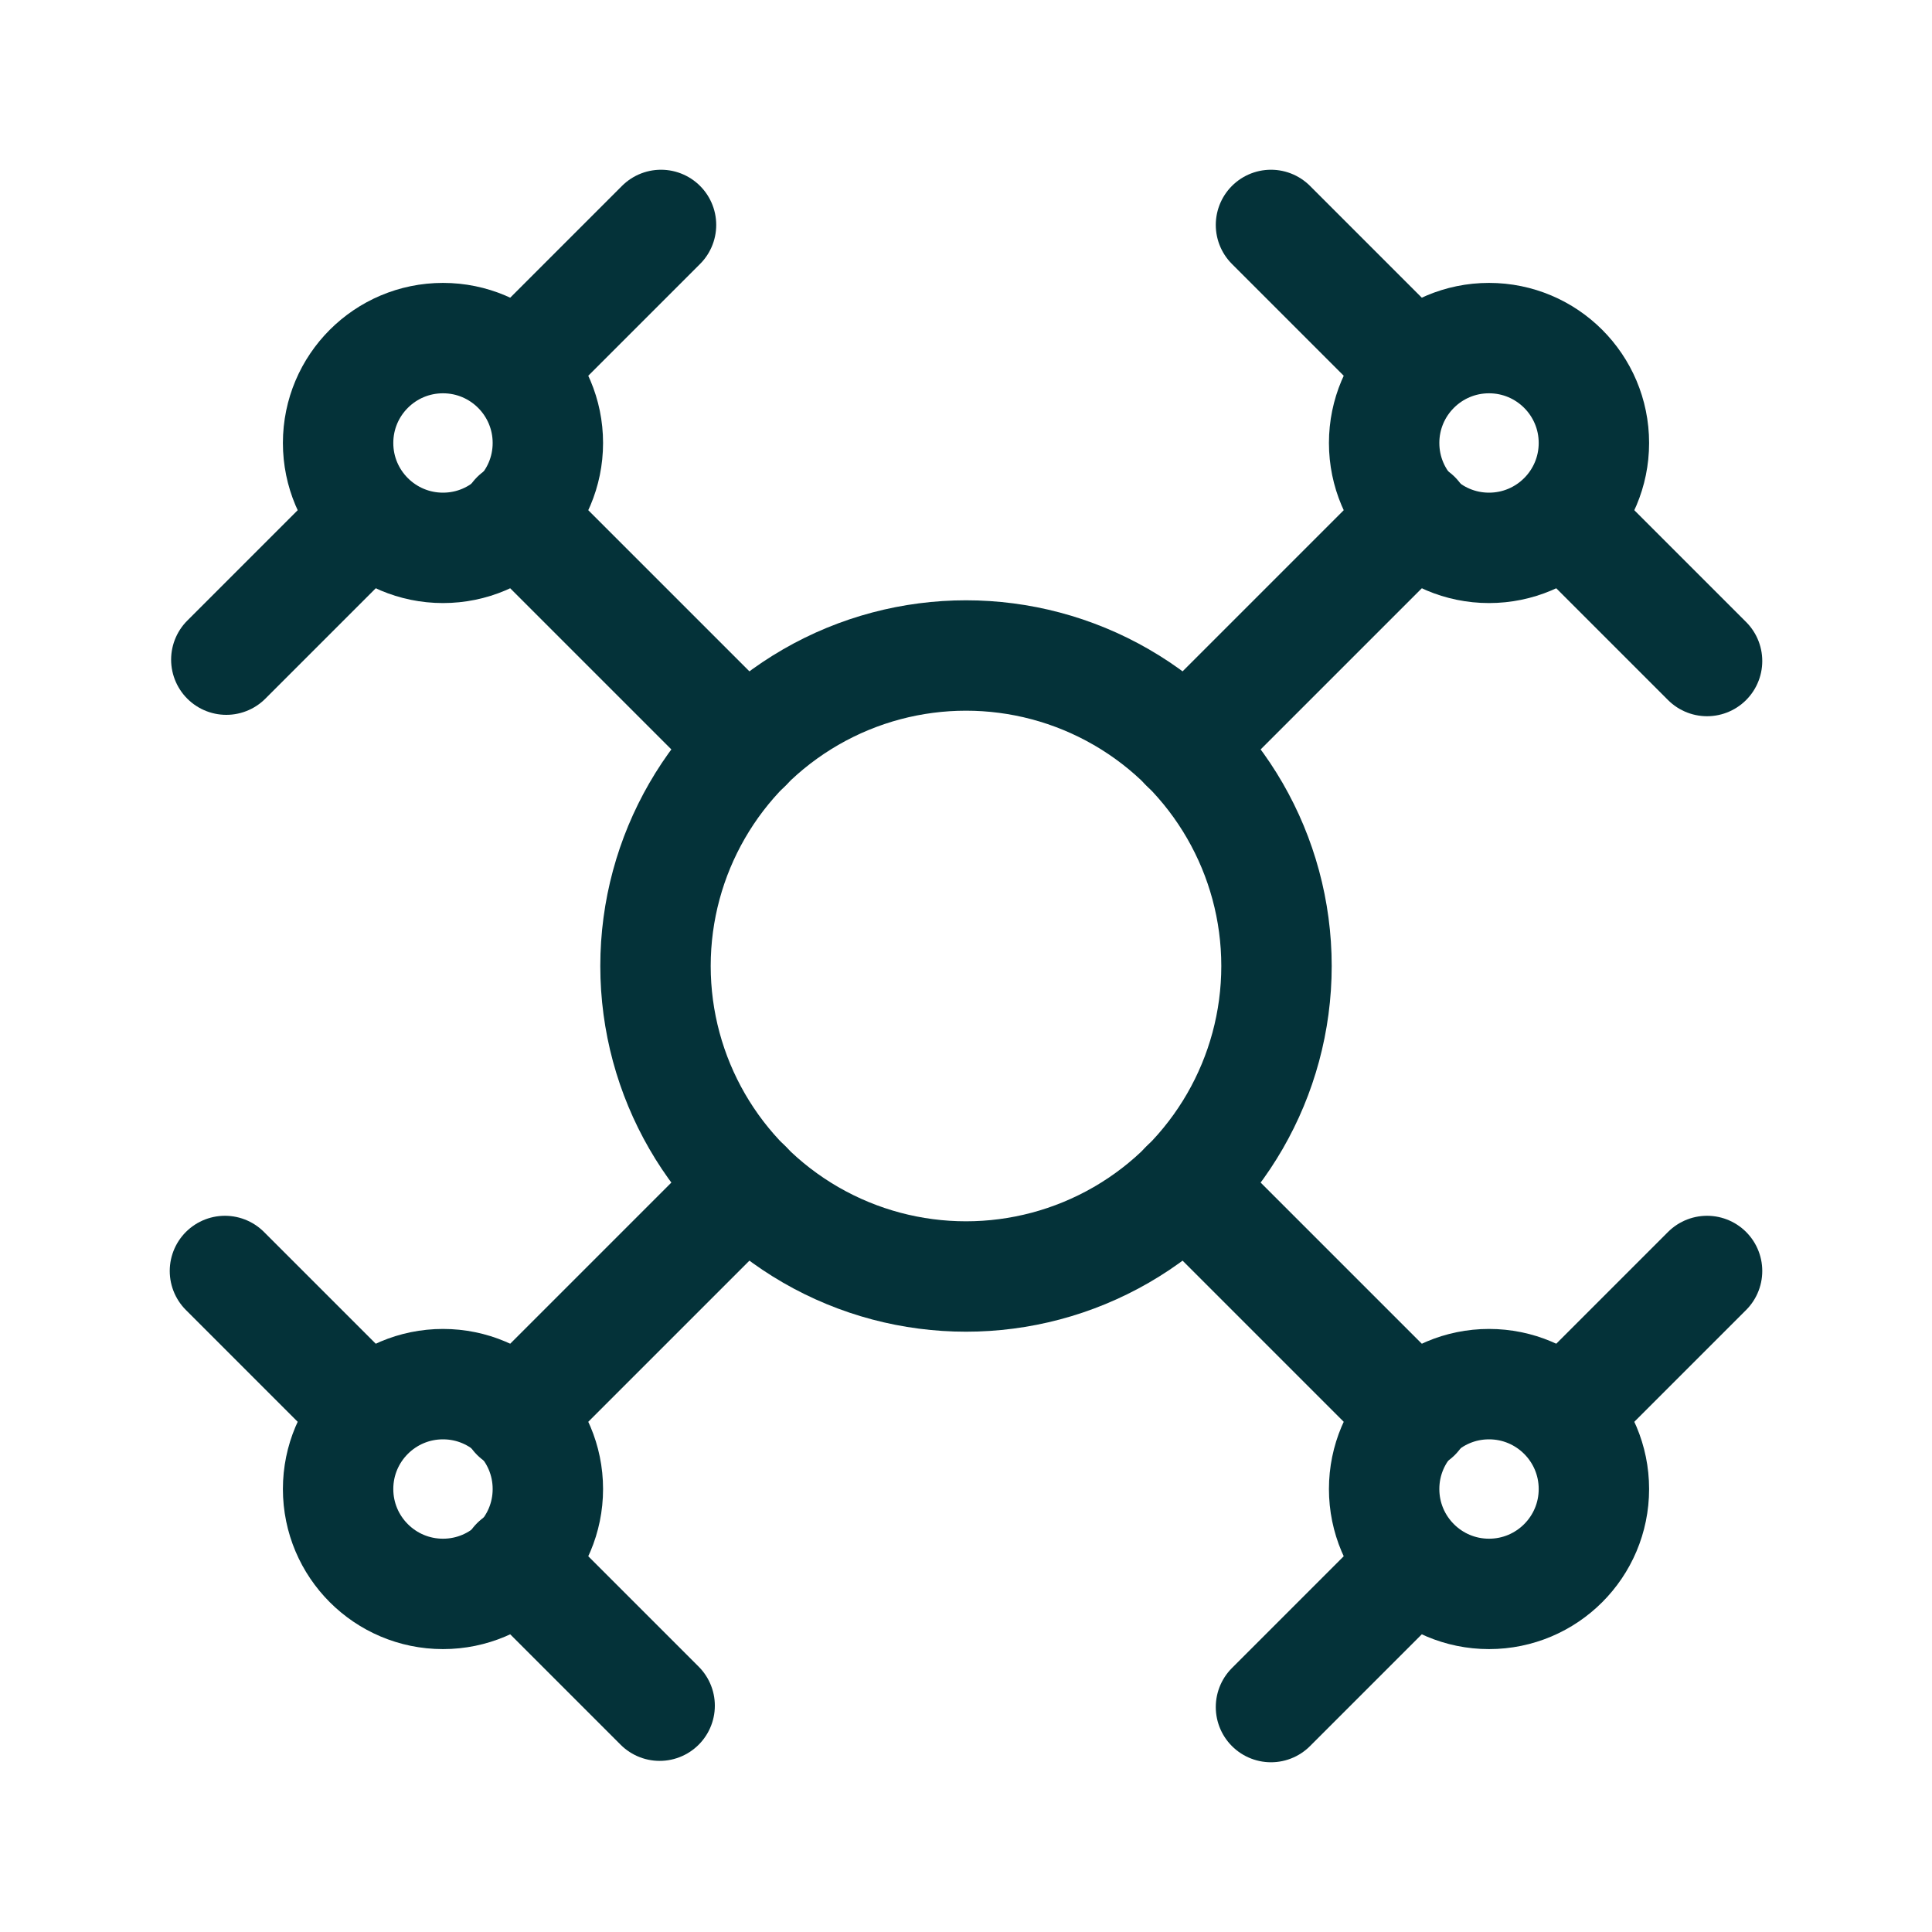 <?xml version="1.0" encoding="utf-8"?>
<!-- Generator: Adobe Illustrator 22.0.1, SVG Export Plug-In . SVG Version: 6.00 Build 0)  -->
<svg version="1.1" id="Layer_1" xmlns="http://www.w3.org/2000/svg" xmlns:xlink="http://www.w3.org/1999/xlink" x="0px" y="0px"
	 viewBox="0 0 140 140" style="enable-background:new 0 0 140 140;" xml:space="preserve">
<style type="text/css">
	.st0{fill:none;stroke:#043239;stroke-width:8;stroke-linecap:round;stroke-linejoin:round;stroke-miterlimit:10;}
</style>
<g>
	<g>
		<path class="st0" d="M113.3,37.5c4.3,4.3,6.1,6.1,10.4,10.4"/>
		<path class="st0" d="M92.1,16.3c4.1,4.1,5.9,5.9,10,10"/>
		<path class="st0" d="M37.4,113.2c4.1,4.1,6.3,6.3,10.4,10.4"/>
		<path class="st0" d="M16.3,92.1c4.3,4.3,6.1,6.1,10.4,10.4"/>
	</g>
	<line class="st0" x1="85.9" y1="85.9" x2="102.6" y2="102.6"/>
	<line class="st0" x1="37.4" y1="37.4" x2="54.1" y2="54.1"/>
	<line class="st0" x1="54.1" y1="85.9" x2="37.4" y2="102.6"/>
	<line class="st0" x1="102.6" y1="37.4" x2="85.9" y2="54.1"/>
	<g>
		<circle class="st0" cx="107.9" cy="32.1" r="7.6"/>
		<circle class="st0" cx="32.1" cy="107.9" r="7.6"/>
	</g>
	<g>
		<circle class="st0" cx="107.9" cy="107.9" r="7.6"/>
		<circle class="st0" cx="32.1" cy="32.1" r="7.6"/>
	</g>
	<circle class="st0" cx="70" cy="70" r="22.5"/>
	<g>
		<path class="st0" d="M102.5,113.3c-4.3,4.3-6.1,6.1-10.4,10.4"/>
		<path class="st0" d="M123.7,92.1c-4.1,4.1-5.9,5.9-10,10"/>
		<path class="st0" d="M26.1,38.1c-4.1,4.1-5.6,5.6-9.7,9.7"/>
		<path class="st0" d="M47.9,16.3c-4.3,4.3-6.1,6.1-10.4,10.4"/>
	</g>
</g>
</svg>
